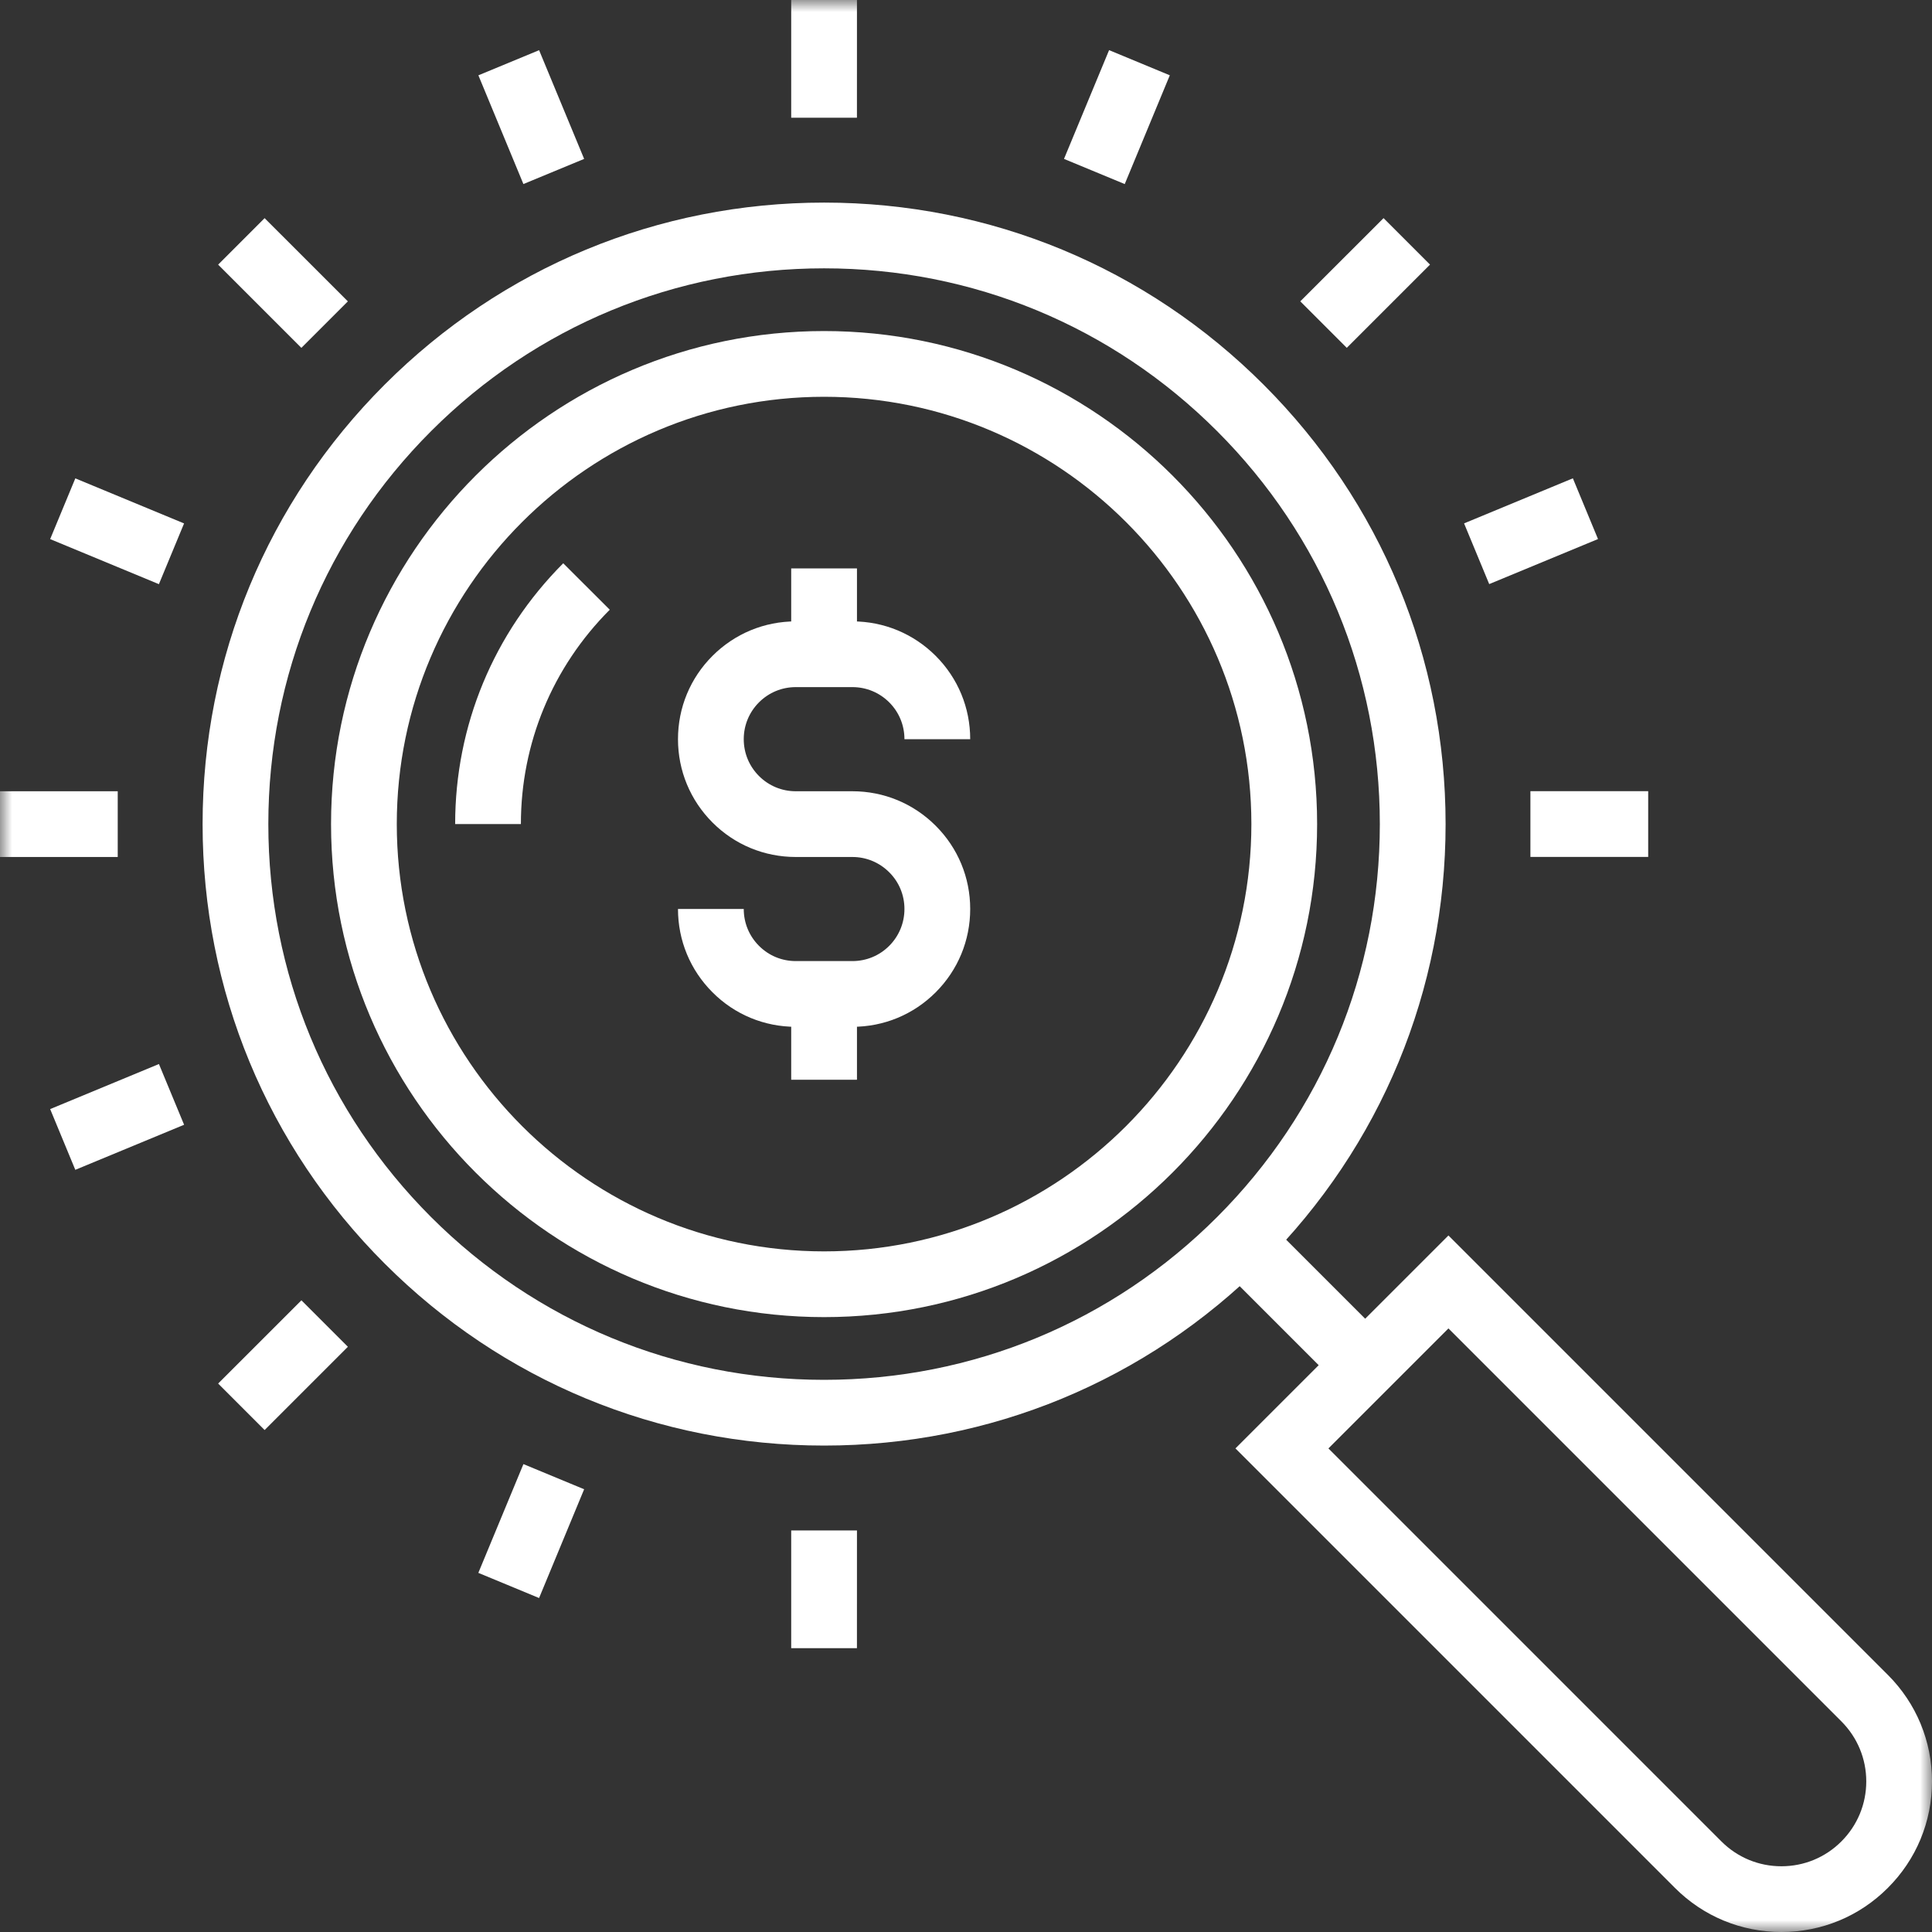<?xml version="1.0" encoding="UTF-8"?>
<svg width="80px" height="80px" viewBox="0 0 80 80" version="1.1" xmlns="http://www.w3.org/2000/svg" xmlns:xlink="http://www.w3.org/1999/xlink">
    <rect x="0" y="0" width="80" height="80" fill="#333333" stroke="none"/>
    <title>savings</title>
    <defs>
        <polygon id="path-1" points="0 80 80 80 80 0 0 0"></polygon>
        <polygon id="path-3" points="0 80 80 80 80 0 0 0"></polygon>
        <polygon id="path-5" points="0 80 80 80 80 0 0 0"></polygon>
        <polygon id="path-7" points="0 80 80 80 80 0 0 0"></polygon>
        <polygon id="path-9" points="0 80 80 80 80 0 0 0"></polygon>
        <polygon id="path-11" points="0 80 80 80 80 0 0 0"></polygon>
        <polygon id="path-13" points="0 80 80 80 80 0 0 0"></polygon>
        <polygon id="path-15" points="0 80 80 80 80 0 0 0"></polygon>
        <polygon id="path-17" points="0 80 80 80 80 0 0 0"></polygon>
        <polygon id="path-19" points="0 80 80 80 80 0 0 0"></polygon>
        <polygon id="path-21" points="0 80 80 80 80 0 0 0"></polygon>
        <polygon id="path-23" points="0 80 80 80 80 0 0 0"></polygon>
        <polygon id="path-25" points="0 80 80 80 80 0 0 0"></polygon>
        <polygon id="path-27" points="0 80 80 80 80 0 0 0"></polygon>
        <polygon id="path-29" points="0 80 80 80 80 0 0 0"></polygon>
        <polygon id="path-31" points="0 80 80 80 80 0 0 0"></polygon>
        <polygon id="path-33" points="0 80 80 80 80 0 0 0"></polygon>
        <polygon id="path-35" points="0 80 80 80 80 0 0 0"></polygon>
    </defs>
    <g id="Page-2" stroke="none" stroke-width="1" fill="none" fill-rule="evenodd">
        <g id="Artboard" transform="translate(-68, -781)">
            <g id="savings" transform="translate(68, 781)">
                <path d="M34.124,16.43 C24.367,16.43 16.43,24.368 16.43,34.123 C16.43,43.88 24.367,51.817 34.124,51.817 C43.88,51.817 51.817,43.88 51.817,34.123 C51.817,24.368 43.88,16.43 34.124,16.43 M34.124,54.539 C22.867,54.539 13.708,45.381 13.708,34.123 C13.708,22.866 22.867,13.708 34.124,13.708 C45.381,13.708 54.539,22.866 54.539,34.123 C54.539,45.381 45.381,54.539 34.124,54.539" id="Fill-1" fill="#FFFFFF" fill-rule="nonzero"></path>
                <path d="M21.569,34.122 L18.847,34.122 C18.847,30.051 20.437,26.217 23.322,23.324 L25.249,25.247 C22.876,27.625 21.569,30.778 21.569,34.122" id="Fill-3" fill="#FFFFFF" fill-rule="nonzero"></path>
                <path d="M35.296,42.518 L32.951,42.518 C31.646,42.518 30.42,42.01 29.502,41.088 C28.582,40.169 28.074,38.943 28.074,37.639 L30.797,37.639 C30.797,38.216 31.021,38.758 31.428,39.165 C31.834,39.572 32.374,39.796 32.951,39.796 L35.296,39.796 C35.873,39.796 36.414,39.572 36.82,39.166 C37.227,38.758 37.451,38.215 37.451,37.639 C37.451,37.064 37.228,36.525 36.822,36.12 C36.413,35.711 35.872,35.486 35.296,35.486 L32.951,35.486 C31.648,35.486 30.423,34.979 29.503,34.058 C28.582,33.136 28.074,31.911 28.074,30.608 C28.074,29.303 28.582,28.077 29.504,27.157 C30.425,26.237 31.649,25.73 32.951,25.73 L35.296,25.73 C36.597,25.73 37.821,26.237 38.744,27.157 C39.667,28.08 40.174,29.305 40.174,30.608 L37.451,30.608 C37.451,30.031 37.228,29.49 36.82,29.082 C36.414,28.677 35.872,28.452 35.296,28.452 L32.951,28.452 C32.376,28.452 31.835,28.676 31.428,29.083 C31.021,29.49 30.797,30.031 30.797,30.608 C30.797,31.184 31.021,31.726 31.428,32.133 C31.835,32.54 32.375,32.764 32.951,32.764 L35.296,32.764 C36.599,32.764 37.824,33.272 38.746,34.194 C39.665,35.112 40.174,36.336 40.174,37.639 C40.174,38.942 39.667,40.166 38.747,41.088 C37.825,42.011 36.6,42.518 35.296,42.518" id="Fill-5" fill="#FFFFFF" fill-rule="nonzero"></path>
                <g id="Fill-7-Clipped">
                    <mask id="mask-2" fill="white">
                        <use xlink:href="#path-1"></use>
                    </mask>
                    <g id="path-1"></g>
                    <polygon id="Fill-7" fill="#FFFFFF" fill-rule="nonzero" mask="url(#mask-2)" points="32.762 27.091 35.485 27.091 35.485 23.537 32.762 23.537"></polygon>
                </g>
                <g id="Fill-9-Clipped">
                    <mask id="mask-4" fill="white">
                        <use xlink:href="#path-3"></use>
                    </mask>
                    <g id="path-1"></g>
                    <polygon id="Fill-9" fill="#FFFFFF" fill-rule="nonzero" mask="url(#mask-4)" points="32.762 44.71 35.485 44.71 35.485 41.157 32.762 41.157"></polygon>
                </g>
                <g id="Fill-10-Clipped">
                    <mask id="mask-6" fill="white">
                        <use xlink:href="#path-5"></use>
                    </mask>
                    <g id="path-1"></g>
                    <path d="M34.124,11.111 C27.977,11.111 22.198,13.505 17.852,17.851 C13.505,22.198 11.111,27.977 11.111,34.124 C11.111,40.27 13.505,46.049 17.851,50.397 C22.198,54.742 27.977,57.136 34.124,57.136 C40.271,57.136 46.05,54.742 50.396,50.397 C54.742,46.049 57.136,40.27 57.136,34.124 C57.136,27.977 54.742,22.198 50.396,17.851 C46.05,13.505 40.27,11.111 34.124,11.111 M34.124,59.858 C27.25,59.858 20.787,57.182 15.927,52.321 C11.066,47.461 8.389,40.998 8.389,34.124 C8.389,27.25 11.066,20.787 15.927,15.927 C20.787,11.066 27.25,8.389 34.124,8.389 C40.998,8.389 47.46,11.066 52.321,15.927 C57.182,20.787 59.859,27.25 59.859,34.124 C59.859,40.998 57.182,47.461 52.321,52.321 C47.46,57.182 40.998,59.858 34.124,59.858" id="Fill-10" fill="#FFFFFF" fill-rule="nonzero" mask="url(#mask-6)"></path>
                </g>
                <g id="Fill-11-Clipped">
                    <mask id="mask-8" fill="white">
                        <use xlink:href="#path-7"></use>
                    </mask>
                    <g id="path-1"></g>
                    <polygon id="Fill-11" fill="#FFFFFF" fill-rule="nonzero" mask="url(#mask-8)" points="55.566 57.491 50.396 52.321 52.321 50.397 57.491 55.567"></polygon>
                </g>
                <g id="Fill-12-Clipped">
                    <mask id="mask-10" fill="white">
                        <use xlink:href="#path-9"></use>
                    </mask>
                    <g id="path-1"></g>
                    <path d="M55.007,59.976 L71.278,76.248 C71.943,76.913 72.824,77.278 73.764,77.278 C74.702,77.278 75.585,76.913 76.248,76.249 C76.911,75.585 77.278,74.703 77.278,73.764 C77.278,72.826 76.911,71.943 76.248,71.279 L59.977,55.007 L55.007,59.976 Z M73.764,80 C72.098,80 70.532,79.352 69.354,78.173 L51.157,59.976 L59.977,51.158 L78.173,69.354 C79.351,70.533 80,72.099 80,73.764 C79.999,75.431 79.35,76.997 78.172,78.173 C76.996,79.352 75.429,80 73.764,80 L73.764,80 Z" id="Fill-12" fill="#FFFFFF" fill-rule="nonzero" mask="url(#mask-10)"></path>
                </g>
                <g id="Fill-13-Clipped">
                    <mask id="mask-12" fill="white">
                        <use xlink:href="#path-11"></use>
                    </mask>
                    <g id="path-1"></g>
                    <polygon id="Fill-13" fill="#FFFFFF" fill-rule="nonzero" mask="url(#mask-12)" points="12.479 14.404 9.033 10.958 10.957 9.033 14.404 12.479"></polygon>
                </g>
                <g id="Fill-14-Clipped">
                    <mask id="mask-14" fill="white">
                        <use xlink:href="#path-13"></use>
                    </mask>
                    <g id="path-1"></g>
                    <polygon id="Fill-14" fill="#FFFFFF" fill-rule="nonzero" mask="url(#mask-14)" points="21.673 7.621 19.809 3.119 22.323 2.078 24.188 6.58"></polygon>
                </g>
                <g id="Fill-15-Clipped">
                    <mask id="mask-16" fill="white">
                        <use xlink:href="#path-15"></use>
                    </mask>
                    <g id="path-1"></g>
                    <polygon id="Fill-15" fill="#FFFFFF" fill-rule="nonzero" mask="url(#mask-16)" points="35.484 4.875 32.762 4.875 32.762 0 35.485 0.001"></polygon>
                </g>
                <g id="Fill-16-Clipped">
                    <mask id="mask-18" fill="white">
                        <use xlink:href="#path-17"></use>
                    </mask>
                    <g id="path-1"></g>
                    <polygon id="Fill-16" fill="#FFFFFF" fill-rule="nonzero" mask="url(#mask-18)" points="46.573 7.622 44.058 6.58 45.925 2.076 48.439 3.118"></polygon>
                </g>
                <g id="Fill-17-Clipped">
                    <mask id="mask-20" fill="white">
                        <use xlink:href="#path-19"></use>
                    </mask>
                    <g id="path-1"></g>
                    <polygon id="Fill-17" fill="#FFFFFF" fill-rule="nonzero" mask="url(#mask-20)" points="55.767 14.403 53.842 12.478 57.29 9.032 59.214 10.957"></polygon>
                </g>
                <g id="Fill-18-Clipped">
                    <mask id="mask-22" fill="white">
                        <use xlink:href="#path-21"></use>
                    </mask>
                    <g id="path-1"></g>
                    <polygon id="Fill-18" fill="#FFFFFF" fill-rule="nonzero" mask="url(#mask-22)" points="61.665 24.186 60.624 21.672 65.129 19.806 66.17 22.321"></polygon>
                </g>
                <g id="Fill-19-Clipped">
                    <mask id="mask-24" fill="white">
                        <use xlink:href="#path-23"></use>
                    </mask>
                    <g id="path-1"></g>
                    <polygon id="Fill-19" fill="#FFFFFF" fill-rule="nonzero" mask="url(#mask-24)" points="63.371 35.483 68.248 35.483 68.248 32.761 63.371 32.761"></polygon>
                </g>
                <g id="Fill-20-Clipped">
                    <mask id="mask-26" fill="white">
                        <use xlink:href="#path-25"></use>
                    </mask>
                    <g id="path-1"></g>
                    <polygon id="Fill-20" fill="#FFFFFF" fill-rule="nonzero" mask="url(#mask-26)" points="6.58 24.189 2.077 22.323 3.119 19.808 7.622 21.674"></polygon>
                </g>
                <g id="Fill-21-Clipped">
                    <mask id="mask-28" fill="white">
                        <use xlink:href="#path-27"></use>
                    </mask>
                    <g id="path-1"></g>
                    <polygon id="Fill-21" fill="#FFFFFF" fill-rule="nonzero" mask="url(#mask-28)" points="0 35.486 4.875 35.486 4.875 32.764 0 32.764"></polygon>
                </g>
                <g id="Fill-22-Clipped">
                    <mask id="mask-30" fill="white">
                        <use xlink:href="#path-29"></use>
                    </mask>
                    <g id="path-1"></g>
                    <polygon id="Fill-22" fill="#FFFFFF" fill-rule="nonzero" mask="url(#mask-30)" points="3.118 48.44 2.077 45.925 6.581 44.059 7.623 46.574"></polygon>
                </g>
                <g id="Fill-23-Clipped">
                    <mask id="mask-32" fill="white">
                        <use xlink:href="#path-31"></use>
                    </mask>
                    <g id="path-1"></g>
                    <polygon id="Fill-23" fill="#FFFFFF" fill-rule="nonzero" mask="url(#mask-32)" points="10.957 59.215 9.033 57.29 12.481 53.843 14.405 55.767"></polygon>
                </g>
                <g id="Fill-24-Clipped">
                    <mask id="mask-34" fill="white">
                        <use xlink:href="#path-33"></use>
                    </mask>
                    <g id="path-1"></g>
                    <polygon id="Fill-24" fill="#FFFFFF" fill-rule="nonzero" mask="url(#mask-34)" points="22.322 66.171 19.807 65.129 21.674 60.625 24.188 61.667"></polygon>
                </g>
                <g id="Fill-25-Clipped">
                    <mask id="mask-36" fill="white">
                        <use xlink:href="#path-35"></use>
                    </mask>
                    <g id="path-1"></g>
                    <polygon id="Fill-25" fill="#FFFFFF" fill-rule="nonzero" mask="url(#mask-36)" points="35.484 68.248 32.762 68.248 32.762 63.372 35.485 63.373"></polygon>
                </g>
            </g>
        </g>
    </g>
</svg>